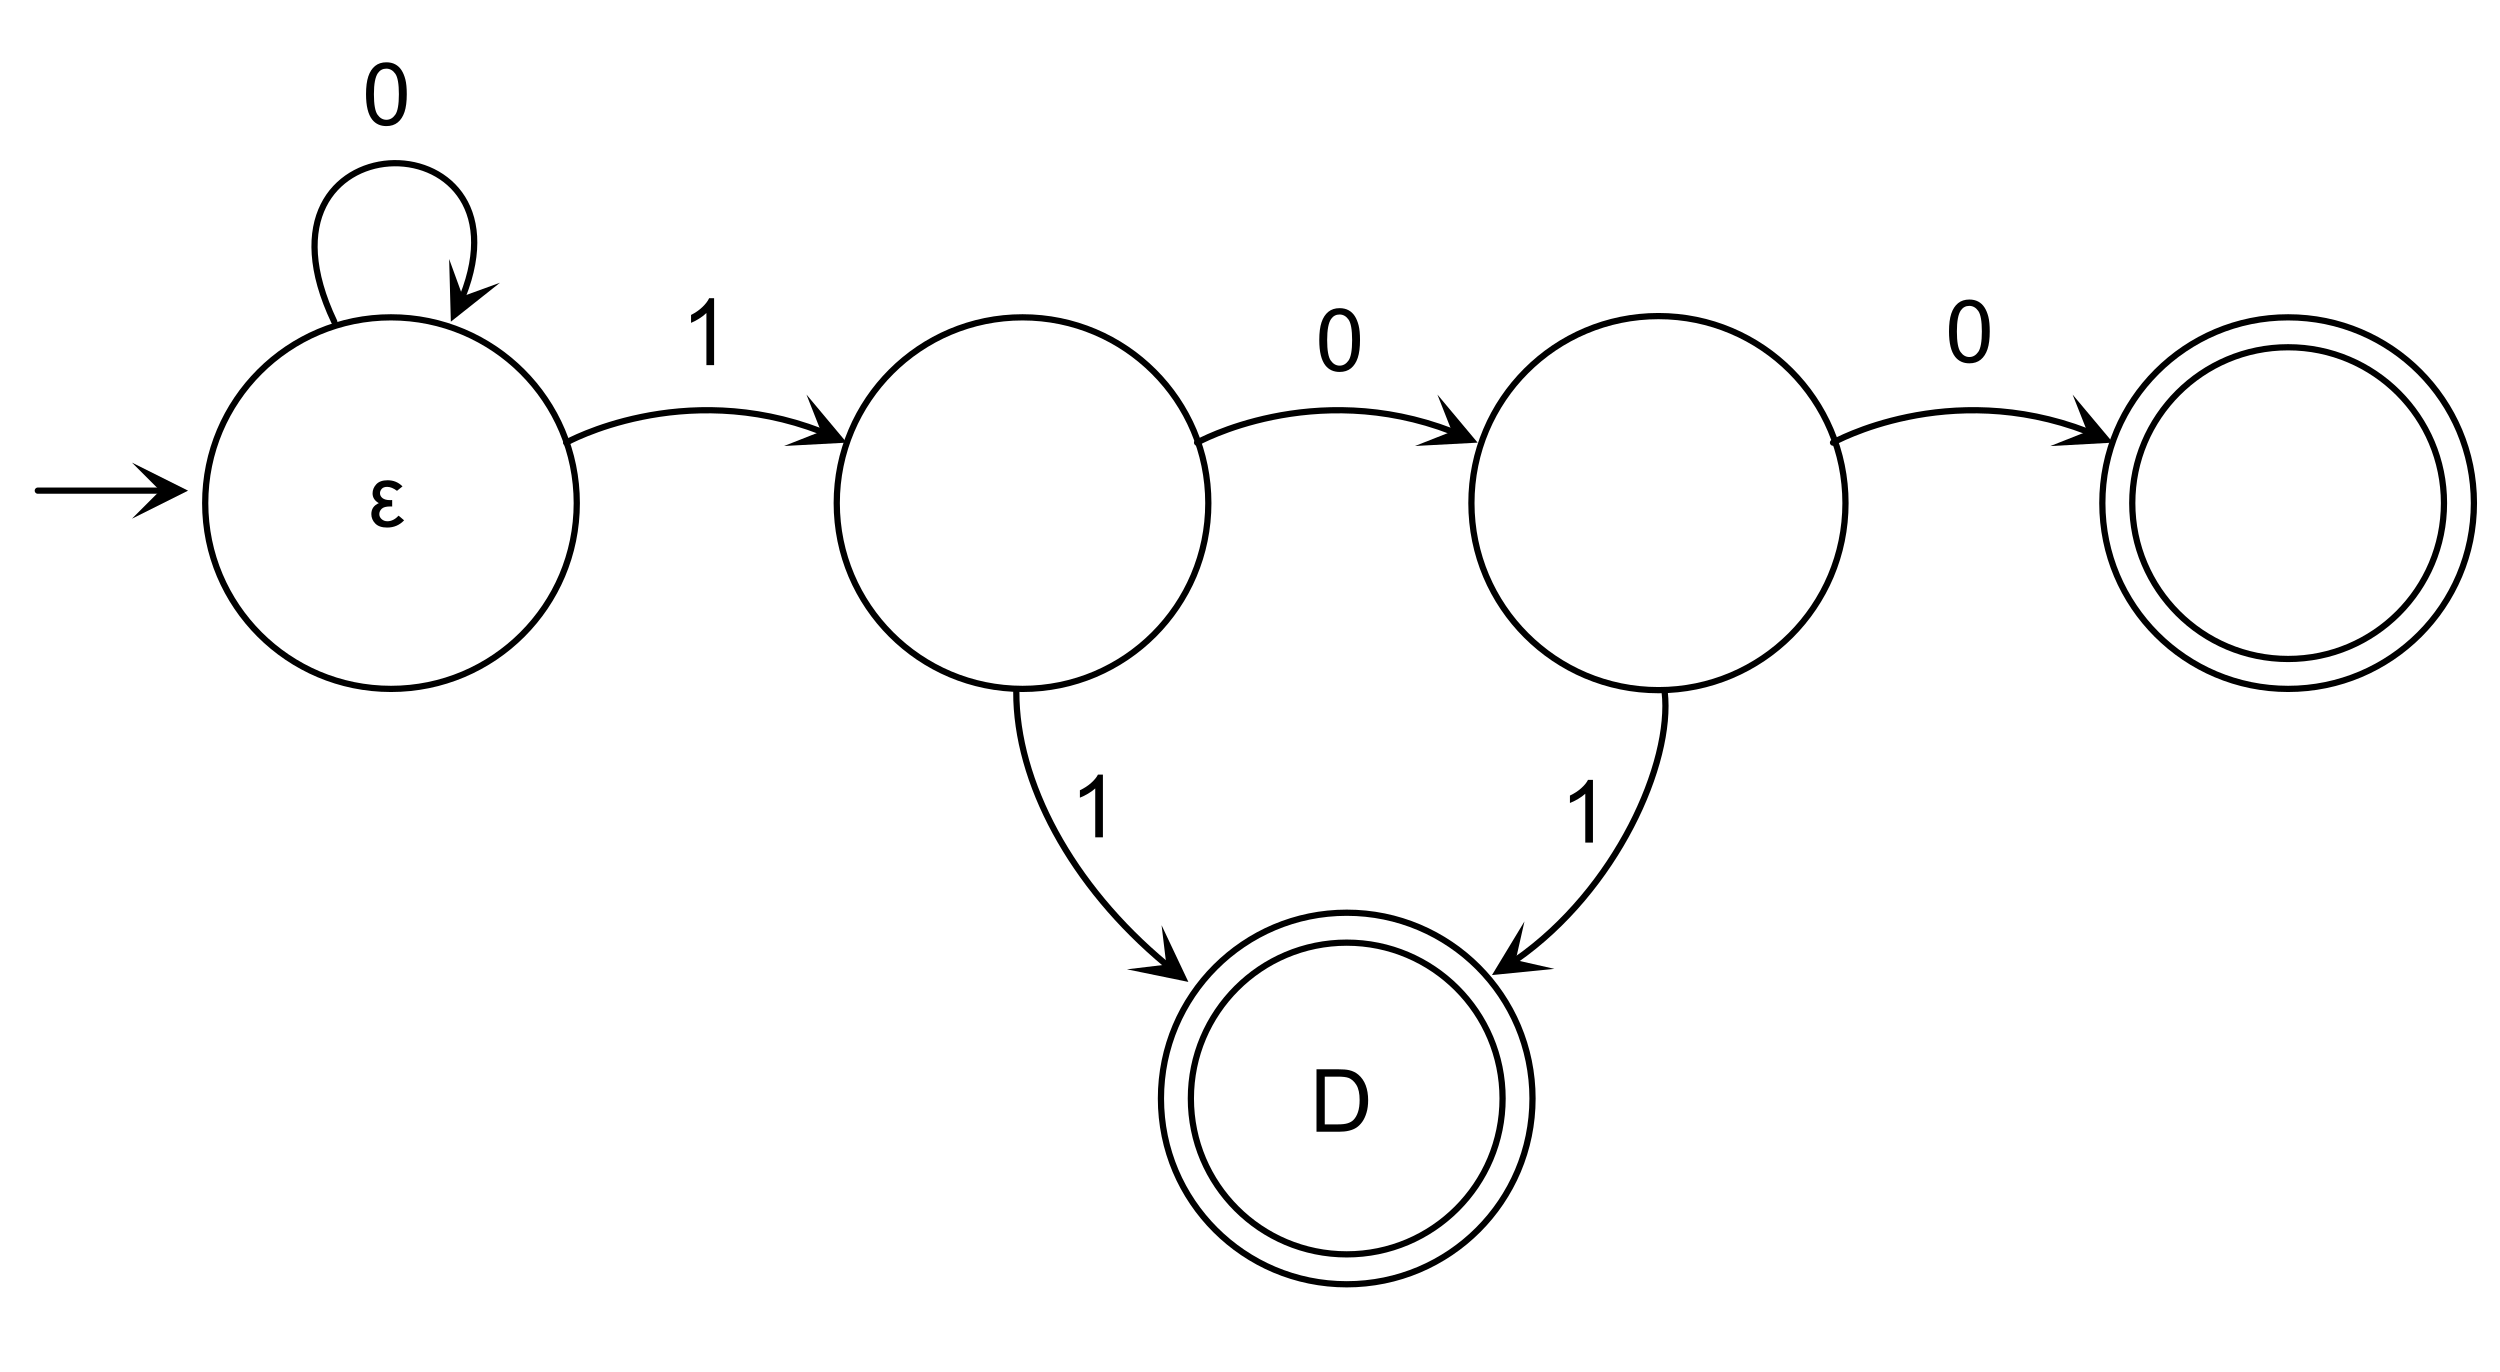 <?xml version="1.0" encoding="UTF-8" standalone="no"?>
<!DOCTYPE svg PUBLIC "-//W3C//DTD SVG 1.1//EN" "http://www.w3.org/Graphics/SVG/1.1/DTD/svg11.dtd">
<svg width="100%" height="100%" viewBox="0 0 401 220" version="1.1" xmlns="http://www.w3.org/2000/svg" xmlns:xlink="http://www.w3.org/1999/xlink" xml:space="preserve" xmlns:serif="http://www.serif.com/" style="fill-rule:evenodd;clip-rule:evenodd;stroke-linecap:round;stroke-linejoin:round;">
    <rect id="_01-figure-08" serif:id="01-figure-08" x="0.015" y="0" width="400" height="220" style="fill:none;"/>
    <circle id="circleOdd" cx="266.015" cy="80.7" r="30" style="fill:none;stroke:black;stroke-width:1px;"/>
    <circle id="circleEvenInner" cx="164.015" cy="80.7" r="29.8" style="fill:none;stroke:black;stroke-width:1px;"/>
    <circle cx="367.015" cy="80.7" r="29.8" style="fill:none;stroke:black;stroke-width:1px;"/>
    <g>
        <circle cx="216.015" cy="176.2" r="25" style="fill:none;stroke:black;stroke-width:1px;"/>
        <circle cx="216.015" cy="176.2" r="29.8" style="fill:none;stroke:black;stroke-width:1px;"/>
    </g>
    <path d="M230.556,63.284L237.015,71L226.967,71.538L232.888,69.205L230.556,63.284Z" style="fill-rule:nonzero;"/>
    <path d="M192.015,71C192.015,71 210.578,60.608 232.888,69.205" style="fill:none;fill-rule:nonzero;stroke:black;stroke-width:1px;stroke-linecap:butt;stroke-linejoin:miter;"/>
    <path d="M332.447,63.292L338.915,71L328.868,71.549L334.786,69.21L332.447,63.292Z" style="fill-rule:nonzero;"/>
    <path d="M294.015,71C294.015,71 312.407,60.604 334.786,69.21" style="fill:none;fill-rule:nonzero;stroke:black;stroke-width:1px;stroke-linecap:butt;stroke-linejoin:miter;"/>
    <circle cx="62.715" cy="80.7" r="29.8" style="fill:none;stroke:black;stroke-width:1px;"/>
    <path d="M129.356,63.284L135.815,71L125.767,71.538L131.688,69.205L129.356,63.284Z" style="fill-rule:nonzero;"/>
    <path d="M90.815,71C90.815,71 109.378,60.608 131.688,69.205" style="fill:none;fill-rule:nonzero;stroke:black;stroke-width:1px;stroke-linecap:butt;stroke-linejoin:miter;"/>
    <g>
        <path d="M64.56,78.018L63.678,78.728C63.117,78.305 62.593,78.093 62.106,78.093C61.705,78.093 61.412,78.2 61.227,78.414C61.043,78.628 60.95,78.858 60.95,79.104C60.95,79.423 61.087,79.689 61.36,79.901C61.634,80.113 62.035,80.219 62.564,80.219C62.632,80.219 62.746,80.216 62.905,80.212L62.905,81.244C62.76,81.24 62.65,81.237 62.577,81.237C61.926,81.237 61.473,81.363 61.22,81.613C60.967,81.864 60.841,82.146 60.841,82.461C60.841,82.784 60.969,83.057 61.224,83.278C61.479,83.499 61.782,83.609 62.133,83.609C62.776,83.609 63.377,83.311 63.938,82.714L64.819,83.459C64.09,84.234 63.183,84.621 62.099,84.621C61.247,84.621 60.611,84.405 60.192,83.972C59.772,83.539 59.563,83.035 59.563,82.461C59.563,81.636 59.964,81.05 60.766,80.704C60.096,80.326 59.761,79.804 59.761,79.139C59.761,78.596 59.959,78.11 60.356,77.679C60.752,77.249 61.36,77.033 62.181,77.033C63.12,77.033 63.913,77.361 64.56,78.018Z" style="fill-rule:nonzero;"/>
    </g>
    <path d="M21.165,74.2L30.165,78.7L21.165,83.2L25.665,78.7L21.165,74.2Z" style="fill-rule:nonzero;"/>
    <path d="M6.065,78.7L25.665,78.7" style="fill:none;fill-rule:nonzero;stroke:black;stroke-width:1px;stroke-linecap:butt;"/>
    <path d="M186.317,148.402L190.615,157.5L180.758,155.479L187.076,154.72L186.317,148.402Z" style="fill-rule:nonzero;"/>
    <path d="M163.015,111C162.979,125.33 171.756,141.999 187.076,154.72" style="fill:none;fill-rule:nonzero;stroke:black;stroke-width:1px;stroke-linecap:butt;stroke-linejoin:miter;"/>
    <path d="M80.199,45.347L72.315,51.6L72.043,41.541L74.218,47.522L80.199,45.347Z" style="fill-rule:nonzero;"/>
    <path d="M53.615,51.6C38.005,18.752 85.861,18.095 74.218,47.522" style="fill:none;fill-rule:nonzero;stroke:black;stroke-width:1px;stroke-linecap:butt;stroke-linejoin:miter;"/>
    <g>
        <path d="M58.712,15.113C58.712,13.928 58.834,12.974 59.078,12.252C59.321,11.529 59.684,10.972 60.164,10.58C60.645,10.188 61.25,9.993 61.979,9.993C62.517,9.993 62.989,10.101 63.394,10.317C63.8,10.534 64.135,10.846 64.399,11.254C64.664,11.662 64.871,12.158 65.021,12.744C65.172,13.33 65.247,14.119 65.247,15.113C65.247,16.288 65.126,17.237 64.885,17.96C64.643,18.682 64.282,19.24 63.801,19.635C63.32,20.029 62.713,20.226 61.979,20.226C61.013,20.226 60.254,19.88 59.703,19.187C59.042,18.353 58.712,16.995 58.712,15.113ZM59.976,15.113C59.976,16.758 60.169,17.853 60.554,18.397C60.939,18.942 61.414,19.214 61.979,19.214C62.544,19.214 63.02,18.941 63.405,18.394C63.79,17.847 63.982,16.753 63.982,15.113C63.982,13.463 63.79,12.367 63.405,11.825C63.02,11.282 62.54,11.011 61.966,11.011C61.401,11.011 60.949,11.25 60.612,11.729C60.188,12.34 59.976,13.467 59.976,15.113Z" style="fill-rule:nonzero;"/>
    </g>
    <g>
        <g>
            <path d="M114.541,58.569L113.308,58.569L113.308,50.205C113.012,50.506 112.622,50.807 112.141,51.109C111.659,51.41 111.227,51.636 110.844,51.787L110.844,50.518C111.533,50.173 112.135,49.755 112.651,49.264C113.167,48.773 113.532,48.296 113.746,47.834L114.541,47.834L114.541,58.569Z" style="fill-rule:nonzero;"/>
        </g>
    </g>
    <g>
        <path d="M211.611,54.548C211.611,53.363 211.733,52.409 211.977,51.687C212.22,50.964 212.583,50.407 213.063,50.015C213.544,49.623 214.149,49.428 214.878,49.428C215.416,49.428 215.888,49.536 216.293,49.752C216.699,49.969 217.034,50.281 217.298,50.689C217.563,51.097 217.77,51.593 217.92,52.179C218.071,52.765 218.146,53.554 218.146,54.548C218.146,55.723 218.025,56.672 217.784,57.395C217.542,58.117 217.181,58.675 216.7,59.07C216.219,59.464 215.612,59.661 214.878,59.661C213.912,59.661 213.153,59.315 212.602,58.622C211.941,57.788 211.611,56.43 211.611,54.548ZM212.875,54.548C212.875,56.193 213.068,57.288 213.453,57.832C213.838,58.377 214.313,58.649 214.878,58.649C215.443,58.649 215.919,58.376 216.304,57.829C216.689,57.282 216.881,56.188 216.881,54.548C216.881,52.898 216.689,51.802 216.304,51.26C215.919,50.717 215.439,50.446 214.865,50.446C214.3,50.446 213.848,50.685 213.511,51.164C213.087,51.775 212.875,52.902 212.875,54.548Z" style="fill-rule:nonzero;"/>
    </g>
    <g>
        <path d="M312.621,53.165C312.621,51.98 312.743,51.026 312.987,50.304C313.23,49.581 313.593,49.024 314.073,48.632C314.554,48.24 315.159,48.044 315.888,48.044C316.426,48.044 316.898,48.153 317.303,48.369C317.709,48.586 318.044,48.898 318.308,49.306C318.573,49.714 318.78,50.21 318.93,50.796C319.081,51.382 319.156,52.171 319.156,53.165C319.156,54.34 319.035,55.289 318.794,56.012C318.552,56.734 318.191,57.292 317.71,57.687C317.229,58.081 316.622,58.278 315.888,58.278C314.922,58.278 314.163,57.932 313.612,57.239C312.951,56.405 312.621,55.047 312.621,53.165ZM313.885,53.165C313.885,54.81 314.078,55.905 314.463,56.449C314.848,56.994 315.323,57.266 315.888,57.266C316.453,57.266 316.929,56.993 317.314,56.446C317.699,55.899 317.891,54.805 317.891,53.165C317.891,51.515 317.699,50.419 317.314,49.877C316.929,49.334 316.449,49.063 315.875,49.063C315.31,49.063 314.858,49.302 314.521,49.781C314.097,50.392 313.885,51.519 313.885,53.165Z" style="fill-rule:nonzero;"/>
    </g>
    <g>
        <path d="M211.166,181.532L211.166,171.511L214.618,171.511C215.397,171.511 215.992,171.558 216.402,171.654C216.976,171.786 217.466,172.025 217.872,172.372C218.401,172.818 218.796,173.389 219.058,174.084C219.32,174.779 219.451,175.573 219.451,176.467C219.451,177.228 219.362,177.902 219.184,178.49C219.007,179.078 218.779,179.564 218.501,179.949C218.223,180.335 217.919,180.638 217.588,180.859C217.258,181.08 216.859,181.247 216.392,181.361C215.925,181.475 215.388,181.532 214.782,181.532L211.166,181.532ZM212.492,180.349L214.632,180.349C215.292,180.349 215.811,180.288 216.187,180.165C216.563,180.042 216.862,179.869 217.086,179.645C217.4,179.331 217.645,178.908 217.821,178.377C217.996,177.846 218.084,177.203 218.084,176.446C218.084,175.398 217.912,174.592 217.568,174.03C217.224,173.467 216.805,173.09 216.313,172.898C215.958,172.761 215.386,172.693 214.597,172.693L212.492,172.693L212.492,180.349Z" style="fill-rule:nonzero;"/>
    </g>
    <g>
        <path d="M176.907,134.304L175.676,134.304L175.676,126.463C175.38,126.746 174.991,127.028 174.511,127.311C174.03,127.593 173.598,127.805 173.215,127.947L173.215,126.757C173.903,126.434 174.505,126.042 175.02,125.581C175.535,125.121 175.899,124.674 176.114,124.242L176.907,124.242L176.907,134.304Z" style="fill-rule:nonzero;"/>
    </g>
    <path d="M249.328,155.404L239.315,156.4L244.526,147.792L243.121,153.999L249.328,155.404Z" style="fill-rule:nonzero;"/>
    <path d="M267.015,111C268.316,122.338 259.271,142.744 243.121,153.999" style="fill:none;fill-rule:nonzero;stroke:black;stroke-width:1px;stroke-linecap:butt;stroke-linejoin:miter;"/>
    <g>
        <path d="M255.509,135.155L254.278,135.155L254.278,127.314C253.982,127.597 253.593,127.879 253.113,128.162C252.632,128.444 252.2,128.656 251.817,128.798L251.817,127.608C252.505,127.285 253.107,126.893 253.622,126.432C254.137,125.972 254.501,125.525 254.716,125.092L255.509,125.092L255.509,135.155Z" style="fill-rule:nonzero;"/>
    </g>
    <circle cx="367.015" cy="80.7" r="25" style="fill:none;stroke:black;stroke-width:1px;"/>
</svg>
